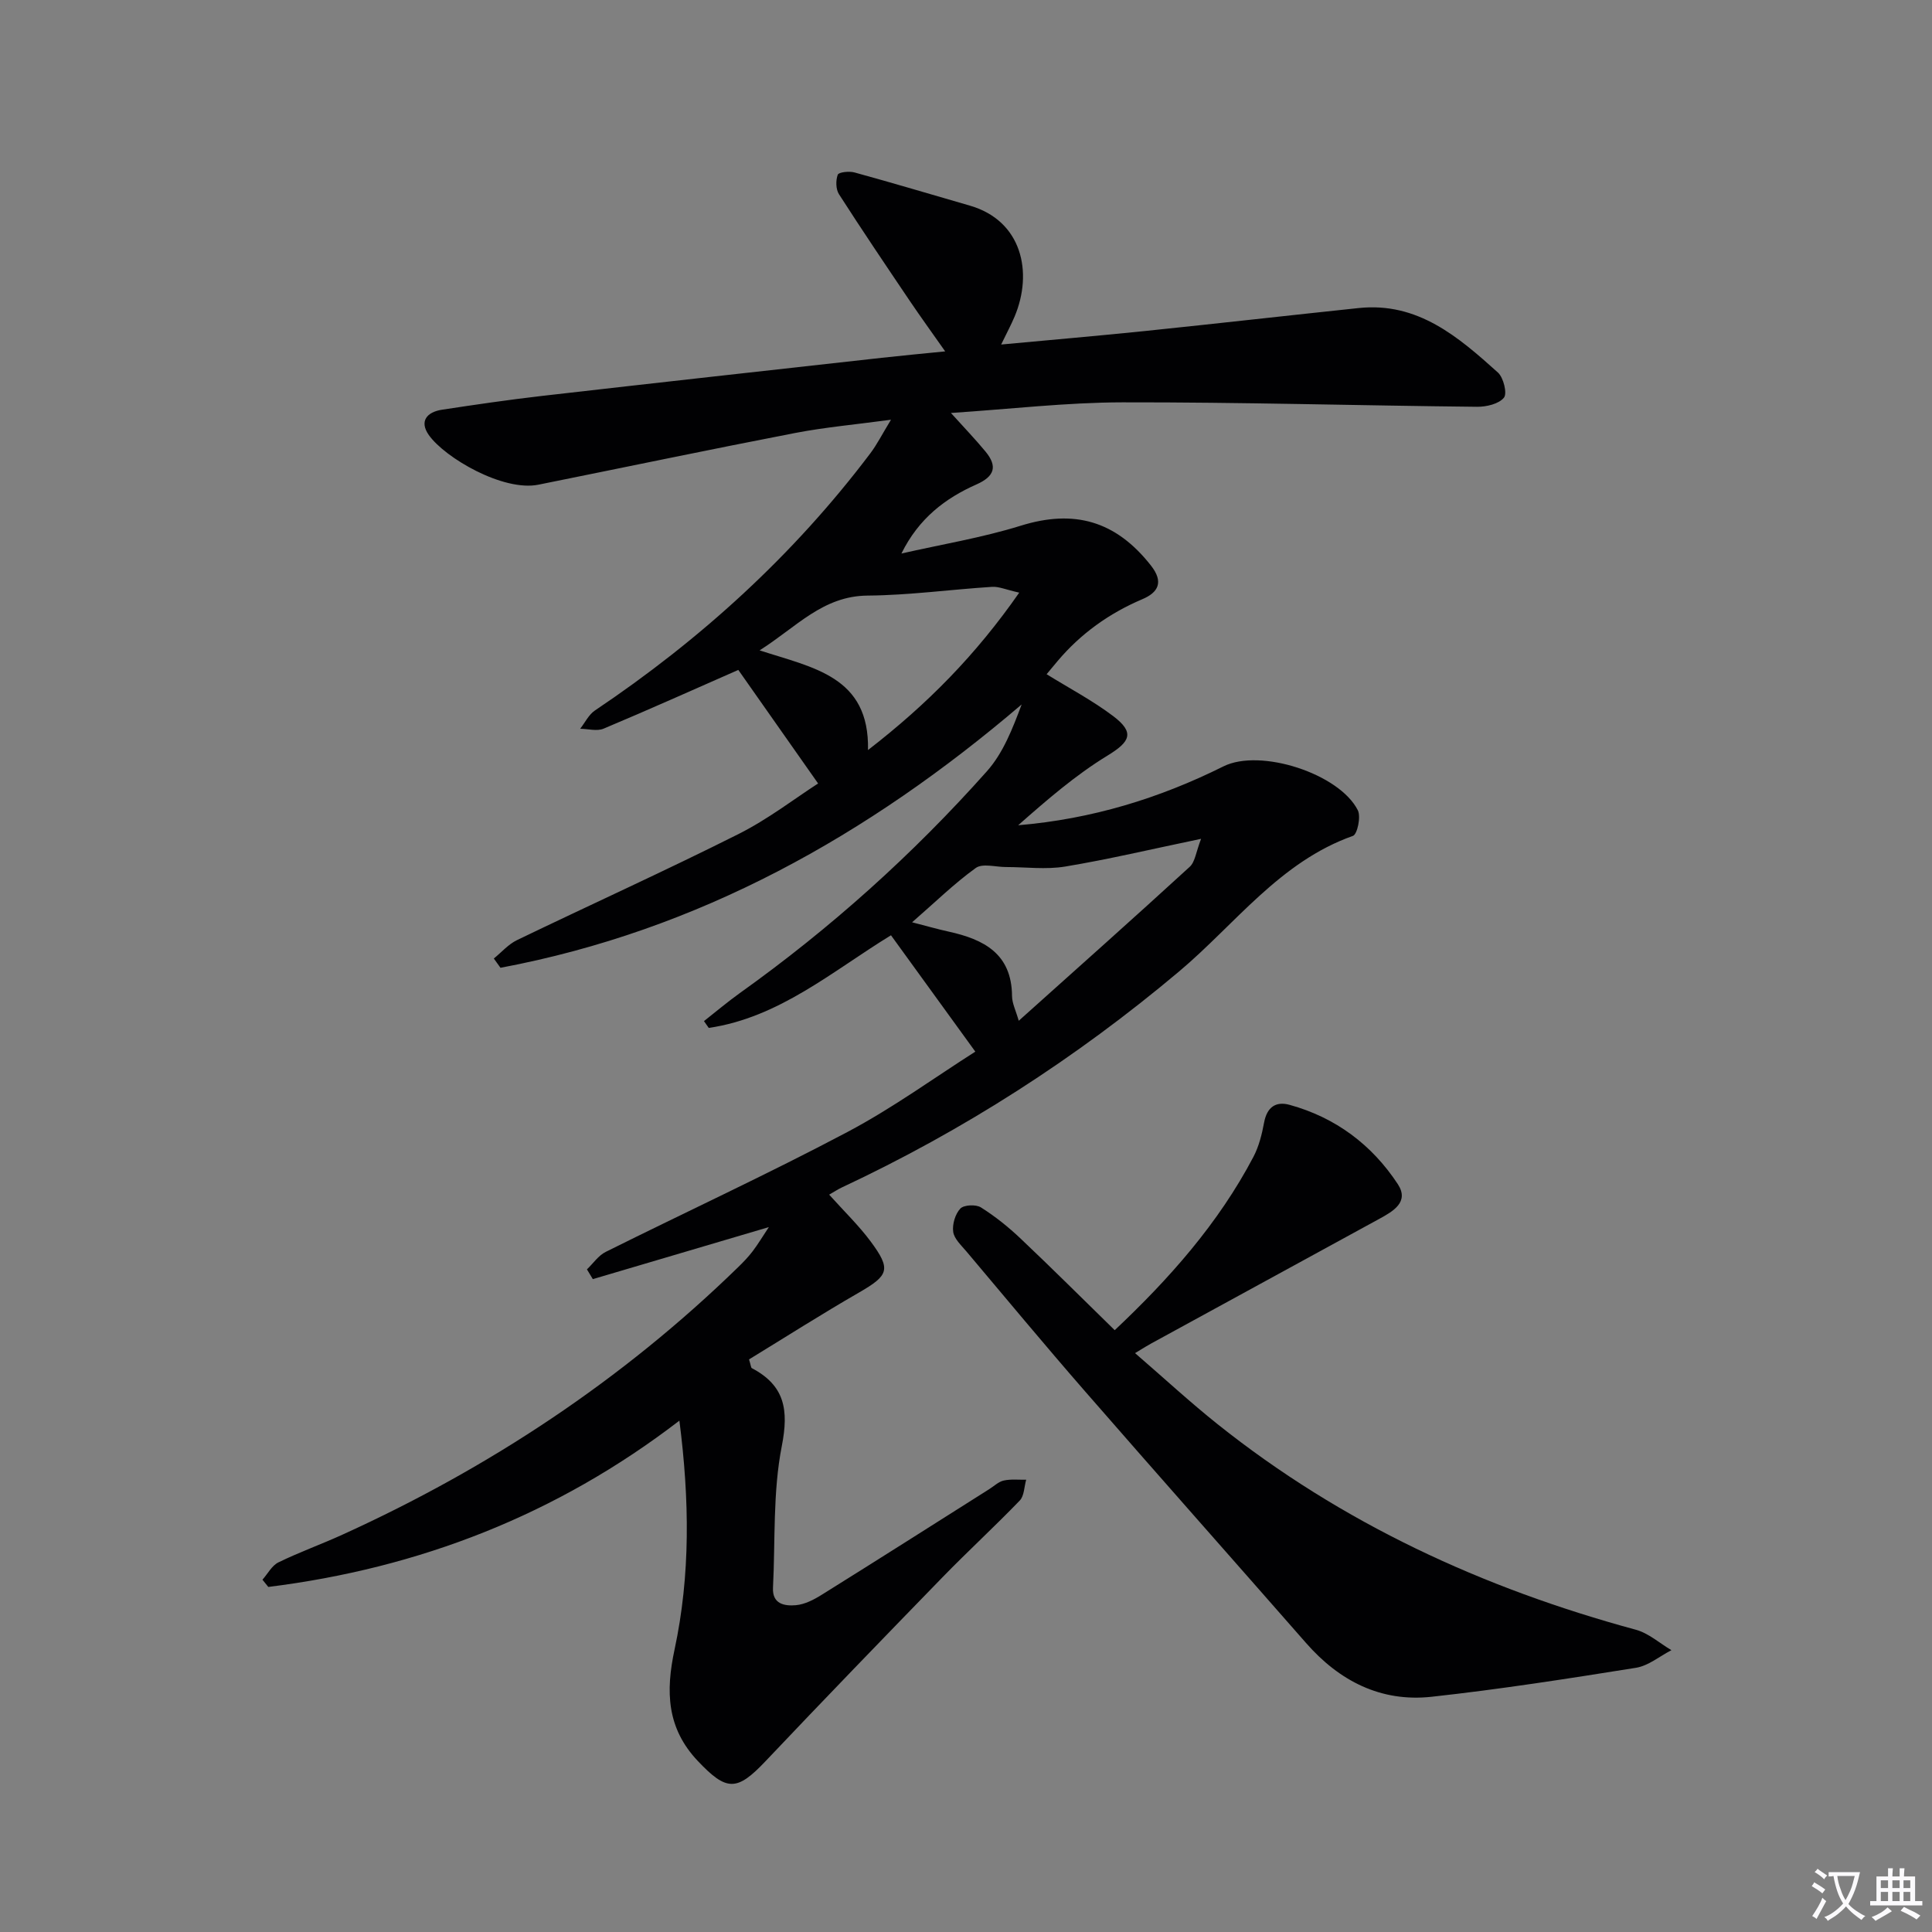 <svg enable-background="new 0 0 400 400" viewBox="0 0 400 400" xmlns="http://www.w3.org/2000/svg"><rect x="0" y="0" width="400" height="400" fill="#808080" stroke="none"/><path d="m377.9 391.2c-.2.3-.4.5-.6.8-.7-.6-1.4-1-2.2-1.5.2-.3.4-.5.5-.8.6.4 1.4.8 2.3 1.5zm-1.8 6.1c-.2-.2-.5-.4-.9-.6.4-.6.8-1.2 1.2-1.9s.7-1.3.9-1.9c.3.3.5.5.8.7-.7 1.3-1.4 2.6-2 3.7zm2.2-9c-.3.3-.5.5-.6.8-.6-.6-1.3-1.1-2-1.5.3-.3.5-.5.6-.7.6.5 1.3.9 2 1.4zm.3.2v-.9h2 4.5c-.3 1.3-.6 2.5-1 3.6s-.9 2.1-1.4 3c.4.5 1 1 1.6 1.4s1.2.8 1.9 1.1c-.3.2-.5.4-.8.8-.4-.3-1-.7-1.6-1.2s-1.2-1.1-1.6-1.6c-.5.6-1.1 1.1-1.7 1.6s-1.4.9-2.1 1.4c-.1-.3-.3-.5-.7-.8.6-.2 1.2-.5 1.9-1s1.4-1.1 2-1.8c-.5-.8-.9-1.6-1.2-2.5s-.6-2-.8-3.2c-.4.1-.7.1-1 .1zm2.5 2.7c.3 1 .7 1.7 1 2.2.3-.5.6-1.1 1-2s.6-1.9.9-3h-3.2-.4c.1.9.3 1.8.7 2.8z" fill="#fbfafc"/><path d="m396.5 388.5v1.5 3.6h1.5v.9c-.4 0-1 0-1.7 0h-7.9c-.5 0-.9 0-1.2 0v-.9h1.3v-3.5c0-.7 0-1.2 0-1.6h2.4c0-.8 0-1.4 0-1.7h1c0 .3-.1.8-.1 1.7h1.5c0-.8 0-1.4 0-1.7h1c0 .3-.1.9-.1 1.7zm-8.2 9.2c-.2-.3-.5-.5-.8-.8.8-.3 1.4-.6 1.9-.9s1-.7 1.4-1.1c.3.3.6.5.9.8-1.6 1-2.8 1.6-3.4 2zm2.6-6.8v-1.6h-1.5v1.6zm0 2.7v-1.9h-1.5v1.9zm2.4-2.7v-1.6h-1.5v1.6zm0 2.7v-1.9h-1.5v1.9zm.2 2 .7-.8c.4.2.9.5 1.6.8s1.3.7 1.8 1c-.3.3-.5.5-.8.8-.4-.3-1.5-1-3.3-1.8zm2-4.7v-1.6h-1.4v1.6zm0 2.7v-1.9h-1.4v1.9z" fill="#fbfafc"/><g fill="#010103"><path d="m171.67 247.34c3.12 3.48 6.13 6.38 8.59 9.69 4.31 5.82 3.75 7.02-2.47 10.61-7.74 4.46-15.28 9.27-22.71 13.81.39 1.25.39 1.71.58 1.81 6.82 3.6 7.68 8.61 6.2 16.15-1.87 9.53-1.33 19.53-1.82 29.32-.17 3.43 2.47 3.8 4.72 3.61 1.87-.16 3.8-1.17 5.45-2.21 11.58-7.22 23.09-14.54 34.62-21.83.99-.62 1.91-1.54 2.99-1.77 1.49-.33 3.09-.14 4.64-.17-.42 1.46-.4 3.33-1.32 4.3-5.2 5.4-10.73 10.47-15.96 15.85-12.29 12.64-24.55 25.31-36.67 38.11-5.96 6.3-8.07 6.27-14.03-.02-6.46-6.82-6.68-14.42-4.82-23.08 3.3-15.41 3.1-31.03 1-47.39-25.43 19.54-53.9 30.54-85.11 34.43-.4-.5-.81-1-1.21-1.5 1.09-1.23 1.95-2.93 3.31-3.59 4.32-2.11 8.88-3.74 13.26-5.74 30.41-13.82 57.9-32 81.88-55.34 1.07-1.04 2.12-2.13 3.03-3.32 1.1-1.44 2.03-3.01 3.36-5.01-12.49 3.69-24.46 7.23-36.44 10.77-.41-.67-.81-1.35-1.22-2.02 1.29-1.23 2.37-2.87 3.89-3.62 16.65-8.3 33.56-16.1 50-24.8 9.49-5.02 18.25-11.41 26.52-16.66-5.98-8.25-11.67-16.09-17.46-24.09-12.06 7.37-23.08 17.02-37.73 19.18-.33-.47-.66-.94-.99-1.41 2.46-1.93 4.85-3.96 7.39-5.78 18.78-13.4 35.86-28.73 51.18-45.94 3.37-3.78 5.32-8.82 7.2-13.84-31.78 27.14-66.85 46.8-107.9 54.52-.46-.64-.92-1.28-1.38-1.92 1.58-1.28 2.99-2.93 4.78-3.8 15.26-7.36 30.7-14.35 45.84-21.95 6.18-3.1 11.75-7.42 16.52-10.49-5.66-8.05-11.2-15.94-16.52-23.51-9.17 4.03-18.48 8.21-27.89 12.16-1.38.58-3.22.04-4.85.02 1-1.28 1.77-2.92 3.05-3.78 21.87-14.68 41.12-32.17 57.02-53.24 1.38-1.83 2.42-3.91 4.28-6.96-7.31.99-13.63 1.55-19.82 2.74-17.75 3.43-35.45 7.14-53.18 10.71-7.28 1.47-19.34-5.55-22.68-10.27-2.03-2.87-.4-4.77 2.7-5.25 6.89-1.05 13.8-2.06 20.73-2.86 23.44-2.69 46.89-5.28 70.34-7.89 4.11-.46 8.24-.84 13.13-1.33-2.67-3.8-5.07-7.11-7.36-10.5-4.93-7.31-9.87-14.62-14.63-22.04-.66-1.03-.69-2.86-.25-4.04.2-.53 2.36-.77 3.45-.47 7.99 2.19 15.93 4.57 23.89 6.87 10.8 3.12 13.14 13.81 9.26 23-.7 1.65-1.54 3.23-2.77 5.76 10.5-.98 20.21-1.81 29.9-2.81 14.71-1.52 29.4-3.19 44.1-4.74 12.24-1.3 20.65 5.97 28.85 13.35 1.16 1.05 1.96 4.34 1.24 5.21-1.07 1.3-3.64 1.9-5.56 1.88-24.47-.25-48.95-.96-73.42-.92-11.57.02-23.14 1.39-35.51 2.2 2.71 3.01 5.04 5.42 7.16 7.99 2.51 3.05 1.91 5.13-1.88 6.81-6.44 2.85-11.94 7.02-15.53 14.3 8.25-1.88 16.66-3.26 24.71-5.76 11.03-3.43 19.66-1.04 26.96 8.26 2.7 3.44 1.47 5.58-1.8 6.96-6.88 2.93-12.75 7.13-17.56 12.83-.84 1-1.67 2.01-2.25 2.7 4.72 2.92 9.5 5.44 13.77 8.66 4.54 3.43 3.54 5.32-1.17 8.19-6.65 4.06-12.61 9.24-18.49 14.42 15.19-1.28 29.18-5.55 42.5-12.19 7.62-3.8 23.98 1.49 27.82 9.08.68 1.33-.1 4.99-1.01 5.31-15.14 5.36-24.39 18.31-35.98 28.06-21.42 18.02-44.65 32.94-69.94 44.78-.75.36-1.44.82-2.52 1.44zm77-73.67c-10.41 2.17-19.22 4.26-28.13 5.74-3.99.66-8.18.1-12.29.1-2.11 0-4.82-.81-6.22.19-4.47 3.22-8.44 7.12-13.19 11.25 3.14.81 5.34 1.44 7.57 1.93 7.27 1.6 13.05 4.56 13.12 13.32.01 1.54.81 3.08 1.39 5.14 12.08-10.83 23.81-21.26 35.38-31.86 1.13-1.01 1.31-3.06 2.37-5.81zm-37.65-50.97c-2.8-.63-4.23-1.29-5.61-1.2-8.61.55-17.2 1.74-25.8 1.81-9.27.08-14.69 6.5-22.34 11.34 11.07 3.62 22.77 5.36 22.44 20.64 12.34-9.54 22.32-19.69 31.31-32.59z"/><path d="m235 280.15c6.06 5.24 11.4 10.17 17.06 14.69 25.74 20.54 54.98 34 86.63 42.58 2.64.72 4.92 2.79 7.36 4.23-2.44 1.26-4.77 3.24-7.35 3.65-14.07 2.25-28.16 4.45-42.32 6-10.48 1.14-19.08-3.26-25.98-11.14-15.24-17.39-30.59-34.69-45.78-52.13-8.31-9.54-16.39-19.27-24.54-28.94-1.06-1.26-2.53-2.6-2.73-4.05-.22-1.56.42-3.7 1.48-4.82.75-.78 3.22-.89 4.26-.24 2.92 1.84 5.67 4.04 8.18 6.42 6.52 6.17 12.89 12.52 19.52 19 11.21-10.56 21.45-22.05 28.73-35.91 1.13-2.16 1.75-4.67 2.2-7.09.59-3.16 2.4-4.45 5.29-3.65 9.51 2.62 17.03 8.26 22.39 16.41 2.43 3.7-.98 5.63-3.83 7.19-15.74 8.61-31.48 17.2-47.22 25.8-.73.39-1.43.84-3.35 2z"/></g></svg>